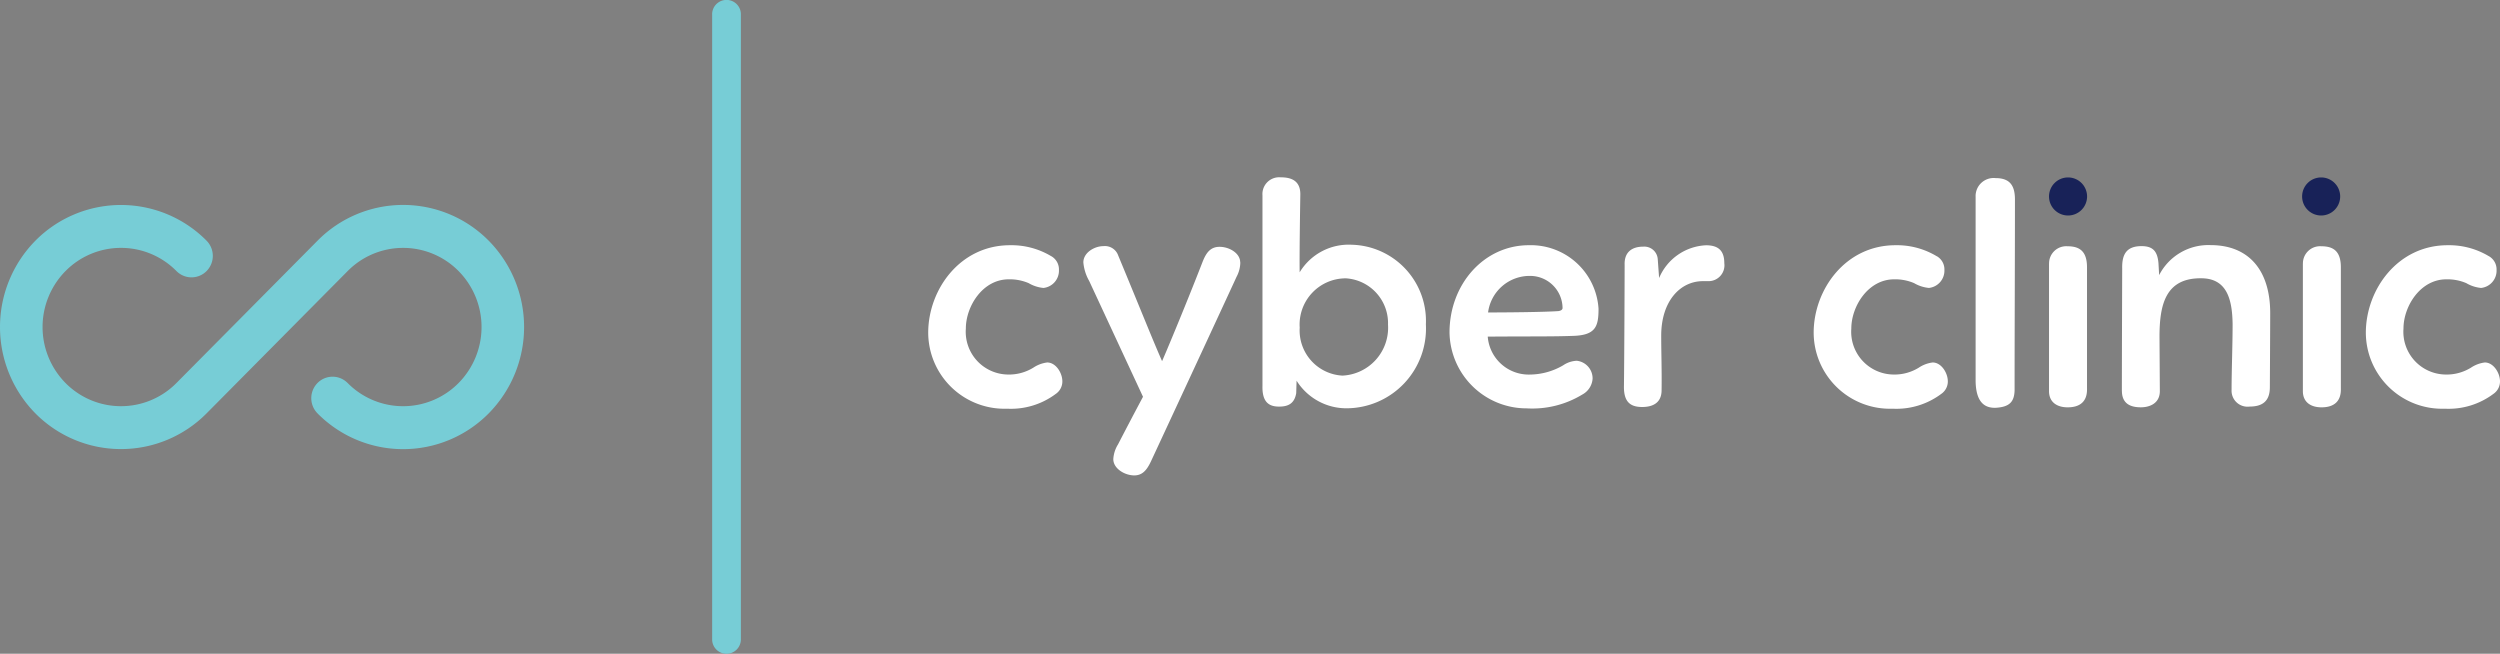 <svg id="logo" xmlns="http://www.w3.org/2000/svg" width="193.759" height="50.668" viewBox="0 0 193.759 50.668">
  <rect x="0" y="0" width="193.759" height="50.668" fill="#808080" stroke="none"/>
  <path id="Path_1" data-name="Path 1" d="M165.8,78.9a1.114,1.114,0,0,1-1.114-1.114V29.371a1.114,1.114,0,1,1,2.227,0V77.785A1.114,1.114,0,0,1,165.8,78.9Z" transform="translate(-109.492 -28.23)" fill="#77cdd6"/>
  <path id="Path_2" data-name="Path 2" d="M260.3,60.432V75.2c-.026,1.07.35,1.578,1.2,1.6.8.026,1.283-.241,1.416-1.044l.028-.962a4.554,4.554,0,0,0,3.9,2.139,6.179,6.179,0,0,0,6.121-6.5,5.905,5.905,0,0,0-5.747-6.176,4.436,4.436,0,0,0-4.037,2.139c0-.268-.026-1.03.053-6.054,0-1.1-.774-1.31-1.523-1.31A1.3,1.3,0,0,0,260.3,60.43m9.732,10.04A3.715,3.715,0,0,1,266.5,74.4a3.505,3.505,0,0,1-3.314-3.717,3.579,3.579,0,0,1,3.583-3.822,3.483,3.483,0,0,1,3.261,3.609" transform="translate(-162.454 -45.289)" fill="#fff"/>
  <path id="Path_3" data-name="Path 3" d="M241.332,72.226c0-.695-.829-1.2-1.6-1.2-.721,0-1.042.481-1.31,1.15-1.45,3.73-3.075,7.579-3.146,7.71-.767-1.747-1.387-3.336-3.4-8.191a1.091,1.091,0,0,0-1.15-.722c-.695,0-1.55.507-1.55,1.257a3.507,3.507,0,0,0,.453,1.444l4.17,8.974c-.687,1.293-1.347,2.545-1.933,3.684a2.438,2.438,0,0,0-.366,1.1c-.045.695.747,1.255,1.522,1.307.72.046,1.071-.413,1.382-1.062,1.584-3.4,6.479-13.949,6.643-14.323a2.432,2.432,0,0,0,.294-1.123" transform="translate(-145.212 -51.896)" fill="#fff"/>
  <path id="Path_4" data-name="Path 4" d="M211.767,71.677a5.971,5.971,0,0,0-3.207-.855c-3.849,0-6.308,3.4-6.334,6.735a5.912,5.912,0,0,0,6.121,5.935,5.8,5.8,0,0,0,3.769-1.15,1.167,1.167,0,0,0,.507-.962c0-.668-.507-1.471-1.176-1.471a2.474,2.474,0,0,0-1.07.4,3.592,3.592,0,0,1-2,.534,3.313,3.313,0,0,1-3.235-3.556c0-1.737,1.31-3.822,3.316-3.822a3.725,3.725,0,0,1,1.55.294,2.779,2.779,0,0,0,1.15.374,1.347,1.347,0,0,0,1.2-1.389,1.181,1.181,0,0,0-.589-1.07" transform="translate(-130.286 -51.816)" fill="#fff"/>
  <path id="Path_5" data-name="Path 5" d="M295.769,77.906c3.182-.026,5,0,6.5-.055,1.87-.026,2.085-.721,2.085-2.11a5.255,5.255,0,0,0-5.4-4.92c-3.477,0-6.149,3.021-6.149,6.764a5.973,5.973,0,0,0,5.989,5.881,7.451,7.451,0,0,0,4.3-1.07,1.511,1.511,0,0,0,.8-1.229,1.376,1.376,0,0,0-1.231-1.391,2.022,2.022,0,0,0-1.042.348,5.181,5.181,0,0,1-2.593.722,3.187,3.187,0,0,1-3.261-2.94M299,73.2a2.515,2.515,0,0,1,2.566,2.486c0,.134-.134.215-.321.241-1.123.08-4.064.106-5.452.106A3.248,3.248,0,0,1,299,73.2" transform="translate(-180.462 -51.816)" fill="#fff"/>
  <path id="Path_6" data-name="Path 6" d="M323.17,72.319c0,1.283-.026,7.352-.053,9.41-.026,1.255.508,1.631,1.416,1.631.856,0,1.47-.349,1.5-1.23.026-1.5-.028-2.967-.028-4.3,0-2.674,1.47-4.224,3.235-4.224h.455a1.229,1.229,0,0,0,1.2-1.391c0-.989-.481-1.389-1.416-1.389a4.148,4.148,0,0,0-3.637,2.538l-.106-1.47a1.044,1.044,0,0,0-1.123-.962c-.91,0-1.47.453-1.444,1.389" transform="translate(-197.255 -51.816)" fill="#fff"/>
  <path id="Path_7" data-name="Path 7" d="M384.221,60.577V74.892c.027,1.6.668,2.139,1.658,2.059s1.336-.481,1.363-1.336c0-4.6.028-10.4.028-14.8,0-1.122-.428-1.658-1.5-1.658a1.4,1.4,0,0,0-1.55,1.418" transform="translate(-231.104 -45.353)" fill="#fff"/>
  <path id="Path_8" data-name="Path 8" d="M365.622,71.677a5.97,5.97,0,0,0-3.207-.855c-3.849,0-6.308,3.4-6.334,6.735a5.912,5.912,0,0,0,6.122,5.935,5.8,5.8,0,0,0,3.769-1.15,1.167,1.167,0,0,0,.507-.962c0-.668-.507-1.471-1.176-1.471a2.474,2.474,0,0,0-1.07.4,3.588,3.588,0,0,1-2,.534,3.313,3.313,0,0,1-3.235-3.556c0-1.737,1.31-3.822,3.316-3.822a3.724,3.724,0,0,1,1.55.294,2.78,2.78,0,0,0,1.15.373,1.347,1.347,0,0,0,1.2-1.389,1.181,1.181,0,0,0-.589-1.07" transform="translate(-215.515 -51.816)" fill="#fff"/>
  <path id="Path_9" data-name="Path 9" d="M396.979,72.338V82.23c0,.855.615,1.255,1.444,1.255.962,0,1.523-.455,1.5-1.444V72.632c0-1.31-.641-1.631-1.523-1.631a1.33,1.33,0,0,0-1.418,1.336" transform="translate(-238.172 -51.915)" fill="#fff"/>
  <path id="Path_10" data-name="Path 10" d="M398.452,61.994a1.475,1.475,0,1,0-1.475-1.475,1.475,1.475,0,0,0,1.475,1.475" transform="translate(-238.171 -45.292)" fill="#182258"/>
  <path id="Path_11" data-name="Path 11" d="M409.641,82.1c0,.989.641,1.283,1.47,1.283.668,0,1.47-.294,1.47-1.257l-.026-4.2c0-2.486.454-4.57,3.235-4.543,2.031,0,2.4,1.71,2.431,3.528,0,1.685-.08,3.609-.08,5.132a1.237,1.237,0,0,0,1.391,1.283c1.015,0,1.576-.428,1.576-1.5,0,0,.027-4.651.027-5.748,0-3.314-1.658-5.266-4.624-5.266a4.283,4.283,0,0,0-3.983,2.326l-.054-.937c-.08-.881-.4-1.31-1.31-1.31-1.15,0-1.523.616-1.5,1.712,0,0-.026,7.59-.026,9.49" transform="translate(-245.186 -51.815)" fill="#fff"/>
  <path id="Path_12" data-name="Path 12" d="M441.085,72.338V82.23c0,.855.615,1.255,1.444,1.255.962,0,1.523-.455,1.5-1.444V72.632c0-1.31-.641-1.631-1.523-1.631a1.33,1.33,0,0,0-1.418,1.336" transform="translate(-262.604 -51.915)" fill="#fff"/>
  <path id="Path_13" data-name="Path 13" d="M442.429,61.994a1.475,1.475,0,1,0-1.475-1.475,1.475,1.475,0,0,0,1.475,1.475" transform="translate(-262.532 -45.292)" fill="#182258"/>
  <path id="Path_14" data-name="Path 14" d="M461.567,71.677a5.971,5.971,0,0,0-3.207-.855c-3.849,0-6.308,3.4-6.335,6.735a5.912,5.912,0,0,0,6.121,5.935,5.794,5.794,0,0,0,3.769-1.15,1.166,1.166,0,0,0,.508-.962c0-.668-.508-1.471-1.176-1.471a2.479,2.479,0,0,0-1.07.4,3.588,3.588,0,0,1-2,.534,3.313,3.313,0,0,1-3.235-3.556c0-1.737,1.31-3.822,3.316-3.822a3.721,3.721,0,0,1,1.55.294,2.785,2.785,0,0,0,1.149.374,1.347,1.347,0,0,0,1.2-1.389,1.182,1.182,0,0,0-.589-1.07" transform="translate(-268.664 -51.816)" fill="#fff"/>
  <path id="Path_15" data-name="Path 15" d="M78.82,66.593a9.323,9.323,0,0,0-13.267,0L54.621,77.621a6.041,6.041,0,0,1-8.6,0,6.178,6.178,0,0,1,0-8.674,6.041,6.041,0,0,1,8.6,0h0a1.641,1.641,0,0,0,2.333,0,1.676,1.676,0,0,0,0-2.355h0a9.335,9.335,0,0,0-13.267,0,9.535,9.535,0,0,0,0,13.384,9.335,9.335,0,0,0,13.267,0L67.887,68.948a6.041,6.041,0,0,1,8.6,0,6.178,6.178,0,0,1,0,8.674,6.041,6.041,0,0,1-8.6,0l-.012.006.011-.006a1.638,1.638,0,0,0-2.333,0,1.674,1.674,0,0,0,0,2.354s.05-.09,0,0a9.322,9.322,0,0,0,13.267,0,9.535,9.535,0,0,0,0-13.384" transform="translate(-40.944 -47.938)" fill="#77cdd6"/>
</svg>
